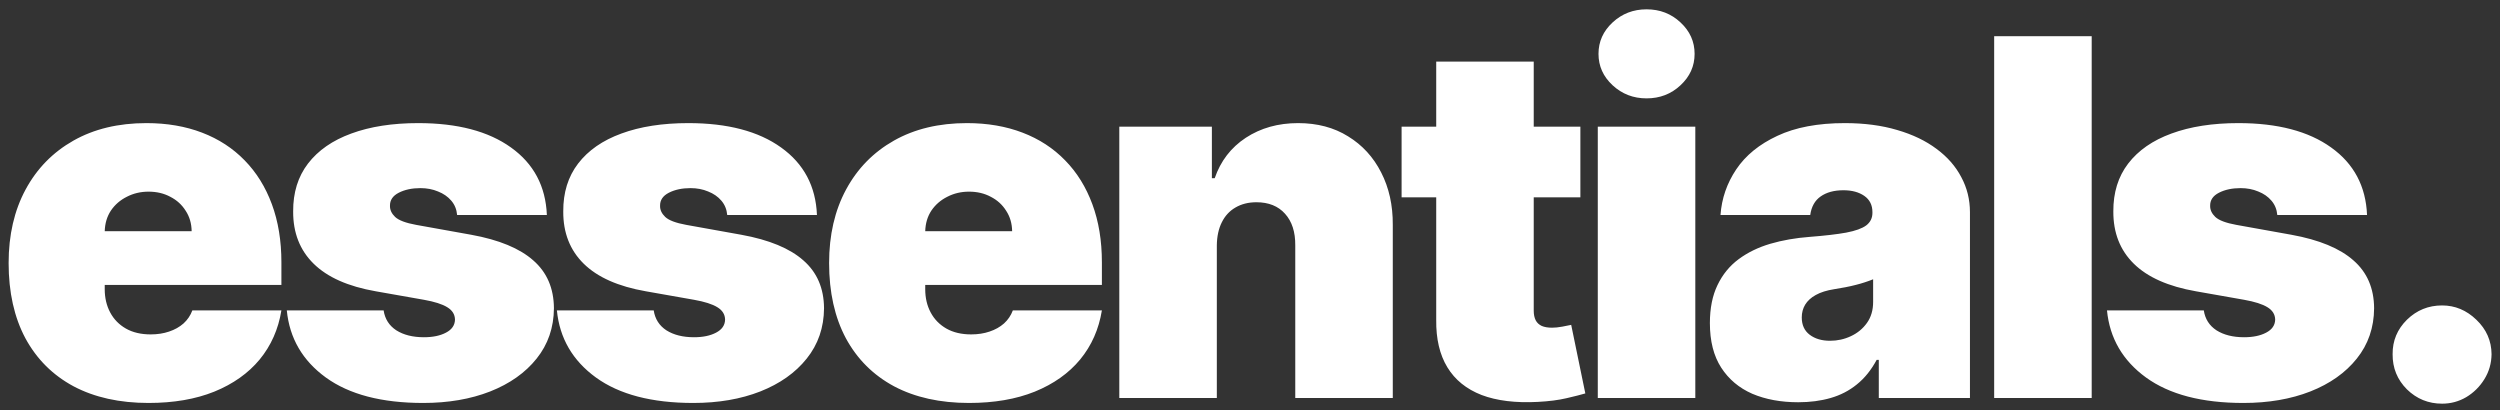 <svg width="201" height="33" viewBox="0 0 201 33" fill="none" xmlns="http://www.w3.org/2000/svg">
<rect x="0" y="0" width="201" height="33" fill="#333333" stroke="none"/>
<path d="M11.943 32.398C9.614 32.398 7.606 31.953 5.92 31.062C4.244 30.163 2.952 28.875 2.043 27.199C1.143 25.513 0.693 23.496 0.693 21.148C0.693 18.894 1.148 16.924 2.057 15.239C2.966 13.553 4.249 12.242 5.906 11.304C7.563 10.367 9.519 9.898 11.773 9.898C13.421 9.898 14.912 10.153 16.247 10.665C17.582 11.176 18.724 11.919 19.671 12.895C20.617 13.861 21.347 15.035 21.858 16.418C22.369 17.8 22.625 19.358 22.625 21.091V22.909H3.136V18.591H15.409C15.4 17.966 15.239 17.417 14.926 16.943C14.623 16.46 14.211 16.086 13.69 15.821C13.179 15.546 12.597 15.409 11.943 15.409C11.309 15.409 10.726 15.546 10.196 15.821C9.666 16.086 9.24 16.456 8.918 16.929C8.605 17.402 8.439 17.956 8.42 18.591V23.25C8.42 23.951 8.567 24.576 8.861 25.125C9.154 25.674 9.576 26.105 10.125 26.418C10.674 26.73 11.337 26.886 12.114 26.886C12.653 26.886 13.146 26.811 13.591 26.659C14.046 26.508 14.434 26.29 14.756 26.006C15.078 25.712 15.314 25.362 15.466 24.954H22.625C22.379 26.47 21.796 27.786 20.878 28.903C19.959 30.011 18.742 30.873 17.227 31.489C15.722 32.095 13.96 32.398 11.943 32.398ZM43.968 17.284H36.752C36.714 16.839 36.558 16.456 36.283 16.134C36.008 15.812 35.653 15.565 35.218 15.395C34.792 15.215 34.318 15.125 33.797 15.125C33.125 15.125 32.547 15.248 32.064 15.494C31.581 15.741 31.345 16.091 31.354 16.546C31.345 16.867 31.482 17.166 31.766 17.44C32.06 17.715 32.623 17.928 33.456 18.079L37.888 18.875C40.123 19.282 41.785 19.969 42.874 20.935C43.972 21.891 44.526 23.174 44.536 24.784C44.526 26.337 44.062 27.687 43.144 28.832C42.235 29.969 40.989 30.849 39.408 31.474C37.836 32.09 36.042 32.398 34.025 32.398C30.691 32.398 28.082 31.716 26.198 30.352C24.323 28.989 23.276 27.189 23.059 24.954H30.843C30.947 25.646 31.288 26.181 31.866 26.56C32.453 26.929 33.191 27.114 34.081 27.114C34.801 27.114 35.393 26.991 35.857 26.744C36.33 26.498 36.572 26.148 36.581 25.693C36.572 25.276 36.364 24.945 35.956 24.699C35.559 24.453 34.934 24.254 34.081 24.102L30.218 23.421C27.992 23.032 26.326 22.294 25.218 21.204C24.11 20.116 23.561 18.714 23.57 17C23.561 15.485 23.958 14.202 24.763 13.151C25.578 12.09 26.738 11.285 28.243 10.736C29.759 10.177 31.553 9.898 33.627 9.898C36.78 9.898 39.266 10.551 41.084 11.858C42.912 13.165 43.873 14.973 43.968 17.284ZM65.683 17.284H58.468C58.43 16.839 58.273 16.456 57.999 16.134C57.724 15.812 57.369 15.565 56.933 15.395C56.507 15.215 56.034 15.125 55.513 15.125C54.841 15.125 54.263 15.248 53.78 15.494C53.297 15.741 53.06 16.091 53.07 16.546C53.06 16.867 53.198 17.166 53.482 17.44C53.775 17.715 54.339 17.928 55.172 18.079L59.604 18.875C61.839 19.282 63.501 19.969 64.59 20.935C65.688 21.891 66.242 23.174 66.252 24.784C66.242 26.337 65.778 27.687 64.859 28.832C63.95 29.969 62.705 30.849 61.124 31.474C59.552 32.09 57.757 32.398 55.74 32.398C52.407 32.398 49.798 31.716 47.913 30.352C46.038 28.989 44.992 27.189 44.774 24.954H52.558C52.663 25.646 53.004 26.181 53.581 26.56C54.168 26.929 54.907 27.114 55.797 27.114C56.517 27.114 57.109 26.991 57.573 26.744C58.046 26.498 58.288 26.148 58.297 25.693C58.288 25.276 58.079 24.945 57.672 24.699C57.274 24.453 56.649 24.254 55.797 24.102L51.933 23.421C49.708 23.032 48.041 22.294 46.933 21.204C45.825 20.116 45.276 18.714 45.286 17C45.276 15.485 45.674 14.202 46.479 13.151C47.293 12.09 48.453 11.285 49.959 10.736C51.474 10.177 53.269 9.898 55.343 9.898C58.496 9.898 60.982 10.551 62.8 11.858C64.627 13.165 65.589 14.973 65.683 17.284ZM77.91 32.398C75.581 32.398 73.573 31.953 71.888 31.062C70.212 30.163 68.919 28.875 68.01 27.199C67.11 25.513 66.66 23.496 66.66 21.148C66.66 18.894 67.115 16.924 68.024 15.239C68.933 13.553 70.216 12.242 71.873 11.304C73.531 10.367 75.486 9.898 77.74 9.898C79.388 9.898 80.879 10.153 82.214 10.665C83.55 11.176 84.691 11.919 85.638 12.895C86.585 13.861 87.314 15.035 87.825 16.418C88.337 17.8 88.592 19.358 88.592 21.091V22.909H69.103V18.591H81.376C81.367 17.966 81.206 17.417 80.893 16.943C80.59 16.46 80.178 16.086 79.657 15.821C79.146 15.546 78.564 15.409 77.91 15.409C77.276 15.409 76.694 15.546 76.163 15.821C75.633 16.086 75.207 16.456 74.885 16.929C74.572 17.402 74.407 17.956 74.388 18.591V23.25C74.388 23.951 74.534 24.576 74.828 25.125C75.121 25.674 75.543 26.105 76.092 26.418C76.641 26.73 77.304 26.886 78.081 26.886C78.621 26.886 79.113 26.811 79.558 26.659C80.013 26.508 80.401 26.29 80.723 26.006C81.045 25.712 81.282 25.362 81.433 24.954H88.592C88.346 26.47 87.764 27.786 86.845 28.903C85.927 30.011 84.71 30.873 83.195 31.489C81.689 32.095 79.927 32.398 77.91 32.398ZM97.833 19.727V32H89.992V10.182H97.435V14.329H97.662C98.136 12.947 98.969 11.863 100.162 11.077C101.365 10.291 102.766 9.898 104.367 9.898C105.91 9.898 107.25 10.253 108.387 10.963C109.532 11.664 110.418 12.63 111.043 13.861C111.677 15.092 111.99 16.498 111.98 18.079V32H104.139V19.727C104.149 18.648 103.874 17.8 103.316 17.185C102.766 16.569 101.999 16.261 101.014 16.261C100.371 16.261 99.807 16.403 99.324 16.688C98.851 16.962 98.486 17.36 98.23 17.881C97.975 18.392 97.842 19.008 97.833 19.727ZM127.062 10.182V15.864H112.688V10.182H127.062ZM115.472 4.955H123.312V24.983C123.312 25.286 123.365 25.542 123.469 25.75C123.573 25.949 123.734 26.1 123.952 26.204C124.17 26.299 124.449 26.347 124.79 26.347C125.027 26.347 125.301 26.318 125.614 26.261C125.936 26.204 126.172 26.157 126.324 26.119L127.46 31.631C127.11 31.735 126.608 31.863 125.955 32.014C125.311 32.166 124.544 32.265 123.653 32.312C121.854 32.407 120.344 32.222 119.122 31.759C117.901 31.285 116.982 30.542 116.366 29.528C115.751 28.515 115.453 27.246 115.472 25.722V4.955ZM128.462 32V10.182H136.303V32H128.462ZM132.383 7.909C131.322 7.909 130.413 7.559 129.655 6.858C128.898 6.157 128.519 5.314 128.519 4.33C128.519 3.345 128.898 2.502 129.655 1.801C130.413 1.1 131.322 0.75 132.383 0.75C133.453 0.75 134.362 1.1 135.11 1.801C135.867 2.502 136.246 3.345 136.246 4.33C136.246 5.314 135.867 6.157 135.11 6.858C134.362 7.559 133.453 7.909 132.383 7.909ZM144.578 32.341C143.186 32.341 141.954 32.114 140.884 31.659C139.824 31.195 138.99 30.494 138.384 29.557C137.778 28.619 137.475 27.426 137.475 25.977C137.475 24.784 137.679 23.766 138.086 22.923C138.493 22.071 139.061 21.375 139.791 20.835C140.52 20.296 141.367 19.884 142.333 19.599C143.309 19.315 144.36 19.131 145.487 19.046C146.708 18.951 147.688 18.837 148.427 18.704C149.175 18.562 149.715 18.368 150.046 18.122C150.378 17.866 150.543 17.53 150.543 17.114V17.057C150.543 16.489 150.326 16.053 149.89 15.75C149.454 15.447 148.896 15.296 148.214 15.296C147.466 15.296 146.855 15.461 146.382 15.793C145.918 16.115 145.638 16.612 145.543 17.284H138.328C138.422 15.958 138.844 14.737 139.592 13.619C140.349 12.492 141.453 11.593 142.901 10.921C144.35 10.239 146.159 9.898 148.328 9.898C149.89 9.898 151.292 10.082 152.532 10.452C153.773 10.812 154.828 11.318 155.7 11.972C156.571 12.616 157.234 13.373 157.688 14.244C158.152 15.106 158.384 16.044 158.384 17.057V32H151.055V28.932H150.884C150.449 29.746 149.918 30.404 149.293 30.906C148.678 31.408 147.972 31.773 147.177 32C146.391 32.227 145.525 32.341 144.578 32.341ZM147.134 27.398C147.731 27.398 148.29 27.275 148.811 27.028C149.341 26.782 149.772 26.427 150.103 25.963C150.435 25.499 150.6 24.936 150.6 24.273V22.454C150.392 22.54 150.169 22.62 149.933 22.696C149.705 22.772 149.459 22.843 149.194 22.909C148.938 22.975 148.664 23.037 148.37 23.094C148.086 23.151 147.788 23.203 147.475 23.25C146.869 23.345 146.372 23.501 145.984 23.719C145.605 23.927 145.321 24.188 145.132 24.5C144.952 24.803 144.862 25.144 144.862 25.523C144.862 26.129 145.075 26.593 145.501 26.915C145.927 27.237 146.471 27.398 147.134 27.398ZM168.172 2.909V32H160.331V2.909H168.172ZM190.31 17.284H183.094C183.056 16.839 182.9 16.456 182.625 16.134C182.351 15.812 181.996 15.565 181.56 15.395C181.134 15.215 180.66 15.125 180.139 15.125C179.467 15.125 178.889 15.248 178.407 15.494C177.924 15.741 177.687 16.091 177.696 16.546C177.687 16.867 177.824 17.166 178.108 17.44C178.402 17.715 178.965 17.928 179.799 18.079L184.23 18.875C186.465 19.282 188.127 19.969 189.216 20.935C190.315 21.891 190.869 23.174 190.878 24.784C190.869 26.337 190.405 27.687 189.486 28.832C188.577 29.969 187.332 30.849 185.75 31.474C184.178 32.09 182.384 32.398 180.367 32.398C177.033 32.398 174.425 31.716 172.54 30.352C170.665 28.989 169.619 27.189 169.401 24.954H177.185C177.289 25.646 177.63 26.181 178.208 26.56C178.795 26.929 179.533 27.114 180.424 27.114C181.143 27.114 181.735 26.991 182.199 26.744C182.673 26.498 182.914 26.148 182.924 25.693C182.914 25.276 182.706 24.945 182.299 24.699C181.901 24.453 181.276 24.254 180.424 24.102L176.56 23.421C174.335 23.032 172.668 22.294 171.56 21.204C170.452 20.116 169.903 18.714 169.912 17C169.903 15.485 170.3 14.202 171.105 13.151C171.92 12.09 173.08 11.285 174.586 10.736C176.101 10.177 177.895 9.898 179.969 9.898C183.122 9.898 185.608 10.551 187.426 11.858C189.254 13.165 190.215 14.973 190.31 17.284ZM196.344 32.455C195.245 32.455 194.303 32.071 193.517 31.304C192.741 30.527 192.357 29.585 192.366 28.477C192.357 27.398 192.741 26.474 193.517 25.707C194.303 24.94 195.245 24.557 196.344 24.557C197.385 24.557 198.304 24.94 199.099 25.707C199.904 26.474 200.312 27.398 200.321 28.477C200.312 29.216 200.117 29.888 199.739 30.494C199.369 31.091 198.886 31.569 198.29 31.929C197.693 32.279 197.045 32.455 196.344 32.455Z" fill="#ffffff"/>
</svg>
